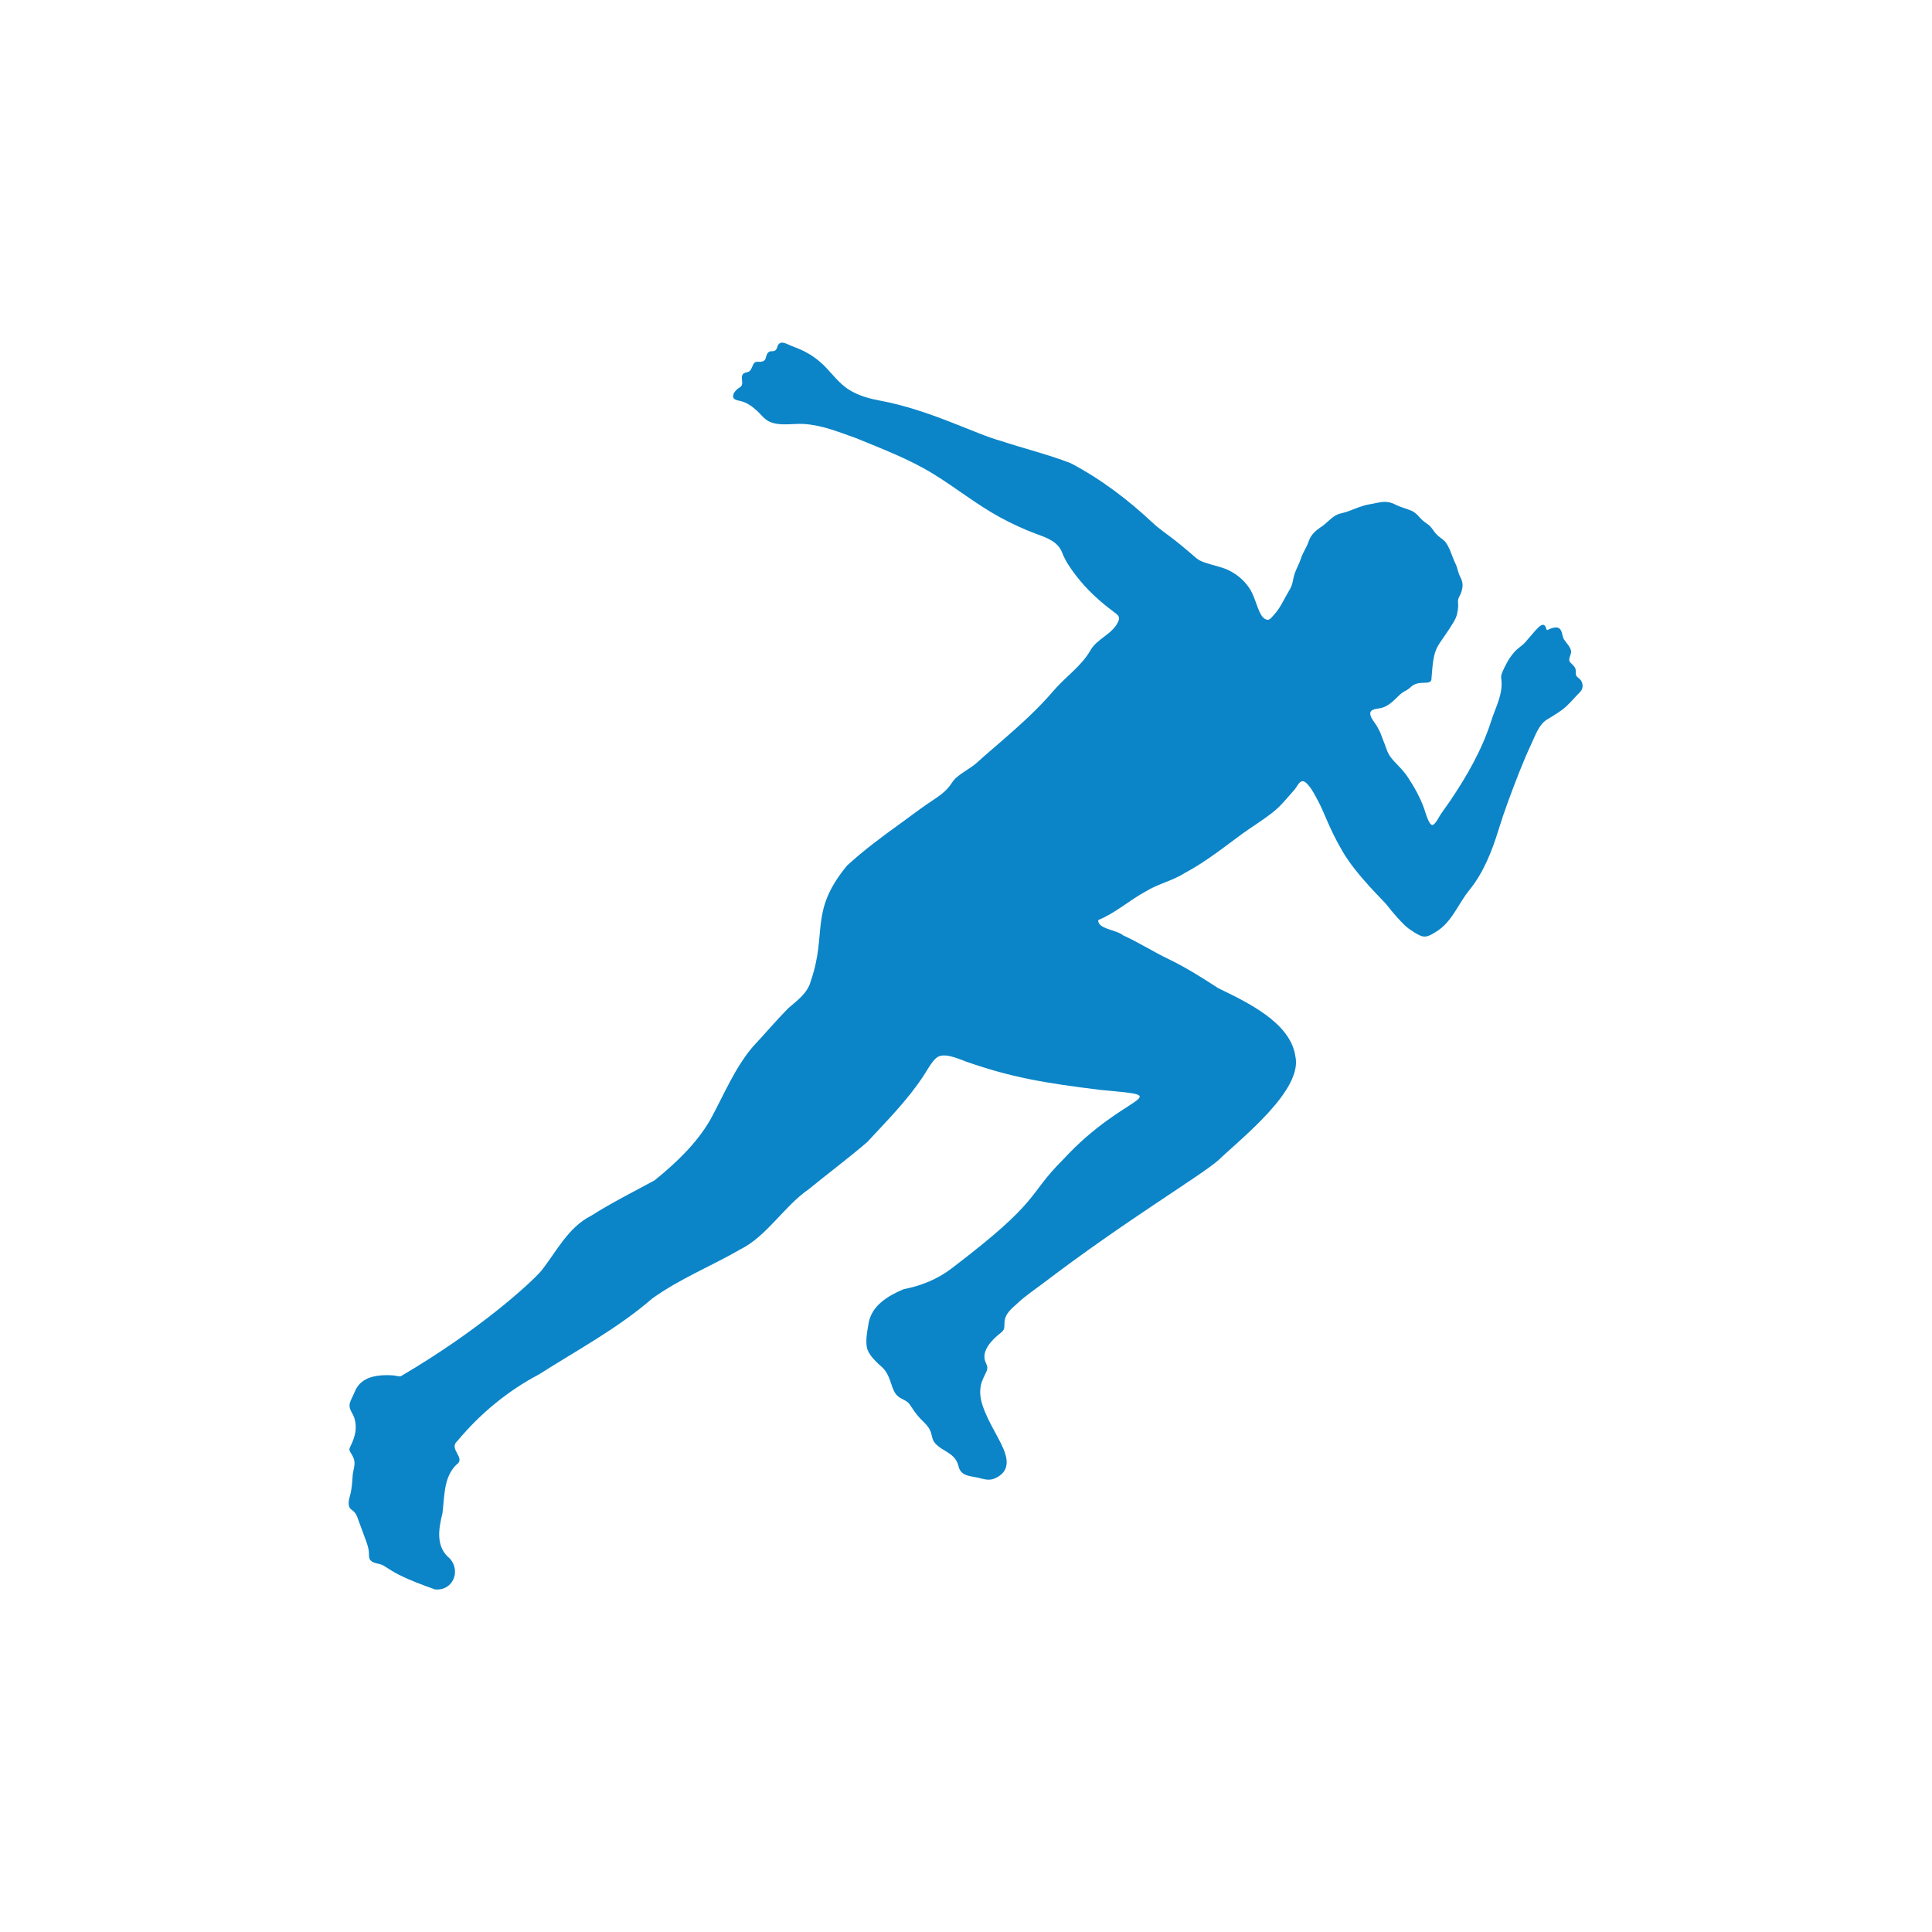 <?xml version="1.0" encoding="UTF-8"?>
<svg width="200px" height="200px" viewBox="0 0 200 200" version="1.1" xmlns="http://www.w3.org/2000/svg" xmlns:xlink="http://www.w3.org/1999/xlink">
    <title>BTC_MITF_Icon_3C 2</title>
    <g id="BTC_MITF_Icon_3C" stroke="none" fill="none" fill-rule="evenodd" stroke-width="1">
        <g id="SPORT_ICONS" fill="#0B85C8">
            <path d="M80.9,35.47 C80.79,35.49 80.69,35.54 80.6,35.64 C80.44,35.81 80.48,36.11 80.26,36.27 C80.04,36.43 79.8,36.29 79.6,36.43 C79.13,36.77 79.5,37.35 78.77,37.45 C78.54,37.48 78.32,37.39 78.13,37.53 C78,37.63 77.91,37.88 77.84,38.03 C77.74,38.23 77.71,38.37 77.49,38.48 C77.28,38.59 77.1,38.53 76.92,38.72 C76.61,39.07 77.01,39.63 76.72,39.99 C76.64,40.09 76.41,40.19 76.29,40.31 C76.16,40.45 76.02,40.57 75.95,40.75 C75.73,41.35 76.19,41.41 76.64,41.51 C77.3,41.66 77.86,42.06 78.35,42.51 C78.8,42.92 79.14,43.44 79.72,43.68 C80.8,44.13 82.1,43.82 83.24,43.89 C85.14,44.02 86.85,44.73 88.63,45.36 C91.34,46.48 94.09,47.51 96.6,49.05 C98.95,50.49 101.08,52.22 103.52,53.55 C104.74,54.21 106,54.8 107.3,55.28 C108.35,55.66 109.51,56.06 109.95,57.2 C110.29,58.09 110.8,58.81 111.37,59.56 C112.51,61.05 113.81,62.23 115.28,63.33 C115.68,63.63 116,63.82 115.77,64.32 C115.16,65.68 113.59,66.08 112.89,67.31 C111.93,68.99 110.26,70.09 109.03,71.54 C107.45,73.4 105.63,75.02 103.8,76.62 C102.94,77.37 102.05,78.11 101.21,78.88 C100.51,79.52 99.68,79.9 98.97,80.52 C98.68,80.77 98.5,81.12 98.27,81.41 C97.64,82.21 96.78,82.68 95.96,83.25 C95.05,83.88 94.16,84.56 93.26,85.21 C91.34,86.59 89.43,88 87.69,89.6 C83.73,94.4 85.68,96.52 83.93,101.56 C83.61,102.81 82.51,103.58 81.59,104.38 C80.34,105.65 79.15,107.06 77.93,108.36 C76.04,110.59 74.94,113.33 73.56,115.86 C72.16,118.33 69.95,120.42 67.76,122.19 C65.57,123.38 63.31,124.51 61.2,125.85 C58.79,127.07 57.62,129.55 56.02,131.57 C54.9,132.86 49.59,137.72 41.5,142.46 C41.38,142.53 40.87,142.39 40.71,142.38 C40.42,142.36 40.14,142.35 39.85,142.36 C39.29,142.37 38.71,142.44 38.18,142.65 C37.69,142.84 37.26,143.16 36.97,143.6 C36.82,143.83 36.71,144.1 36.6,144.35 C36.46,144.67 36.24,145.04 36.19,145.39 C36.12,145.89 36.52,146.3 36.67,146.76 C37.01,147.84 36.76,148.72 36.29,149.7 C36.14,150.01 36.12,150.07 36.29,150.36 C36.44,150.61 36.61,150.87 36.67,151.18 C36.78,151.69 36.55,152.21 36.51,152.72 C36.46,153.4 36.43,154.09 36.25,154.76 C36.11,155.26 35.93,155.96 36.39,156.28 C36.94,156.67 36.97,157.04 37.19,157.61 C37.41,158.18 37.6,158.73 37.81,159.29 C37.97,159.71 38.16,160.24 38.19,160.69 C38.21,160.99 38.14,161.31 38.38,161.55 C38.73,161.9 39.31,161.82 39.72,162.08 C40.24,162.41 40.74,162.74 41.3,163.02 C42.5,163.62 43.75,164.08 45.01,164.53 C46.84,164.74 47.74,162.69 46.59,161.36 C45.1,160.17 45.38,158.33 45.8,156.67 C46.03,154.95 45.89,152.96 47.24,151.63 C48.3,150.92 46.37,150.02 47.35,149.17 C49.67,146.37 52.57,143.97 55.79,142.28 C59.75,139.76 63.94,137.52 67.51,134.43 C70.35,132.38 73.64,131.07 76.65,129.33 C79.38,127.97 81.19,124.85 83.68,123.14 C85.69,121.49 87.81,119.92 89.78,118.22 C91.84,115.99 93.95,113.89 95.62,111.34 C95.98,110.79 96.45,109.9 96.96,109.49 C97.72,108.88 99.3,109.65 100.1,109.93 C104.71,111.53 108.08,112.11 113.93,112.83 C122.04,113.57 116.52,113 110.05,120.04 C106.24,123.82 107.97,124.13 98.45,131.35 C97,132.45 95.3,133.12 93.53,133.46 C91.93,134.14 90.21,135.15 89.91,137.02 C89.78,137.82 89.51,139.06 89.85,139.83 C90.13,140.47 90.82,141.1 91.33,141.55 C91.89,142.06 92.12,142.84 92.35,143.52 C92.48,143.91 92.65,144.29 92.98,144.56 C93.39,144.89 93.89,144.96 94.19,145.41 C94.5,145.88 94.84,146.4 95.23,146.81 C95.68,147.29 96.15,147.63 96.37,148.29 C96.48,148.64 96.5,149.02 96.75,149.34 C97,149.66 97.44,149.95 97.78,150.15 C98.57,150.63 99.02,150.94 99.25,151.86 C99.46,152.69 100.23,152.79 100.99,152.92 C101.81,153.06 102.3,153.39 103.12,152.98 C104.95,152.06 104.08,150.3 103.37,148.94 C102.91,148.06 102.41,147.22 102.02,146.29 C101.63,145.36 101.31,144.41 101.55,143.36 C101.65,142.91 101.86,142.52 102.06,142.1 C102.29,141.64 102.23,141.47 102.03,141.02 C101.52,139.86 102.7,138.69 103.52,138.04 C103.95,137.7 103.98,137.58 103.98,137.02 C103.98,135.98 104.72,135.49 105.4,134.85 C106.23,134.08 107.18,133.46 108.07,132.78 C116.51,126.35 124.23,121.76 126.12,120.11 C128.51,117.82 134.92,112.83 134.09,109.31 C133.56,105.81 129.01,103.71 126.12,102.3 C124.46,101.22 122.75,100.14 120.96,99.28 C119.37,98.52 117.87,97.55 116.27,96.83 C115.6,96.24 113.6,96.18 113.69,95.24 C115.45,94.54 116.94,93.17 118.61,92.28 C119.85,91.5 121.36,91.19 122.6,90.4 C124.77,89.25 126.72,87.69 128.7,86.24 C129.7,85.53 130.74,84.89 131.7,84.14 C132.61,83.43 133.26,82.58 134.02,81.73 C134.23,81.49 134.47,80.91 134.81,80.87 C135.08,80.84 135.34,81.16 135.49,81.34 C135.89,81.82 136.16,82.39 136.46,82.94 C137.14,84.2 137.53,85.64 138.97,88.12 C140.41,90.6 143.26,93.27 143.58,93.7 C143.99,94.25 145.27,95.75 145.8,96.11 C146.22,96.39 146.73,96.78 147.22,96.92 C147.71,97.06 148.19,96.74 148.61,96.49 C150.29,95.49 150.9,93.64 152.07,92.19 C153.58,90.34 154.45,88.11 155.14,85.86 C155.76,83.85 156.52,81.85 157.29,79.89 C157.68,78.9 158.1,77.91 158.55,76.95 C158.93,76.14 159.3,75.04 160.08,74.53 C160.25,74.42 160.44,74.31 160.62,74.2 C160.99,73.97 161.36,73.74 161.71,73.48 C162.43,72.94 162.95,72.25 163.58,71.62 C163.9,71.3 163.9,70.83 163.67,70.45 C163.56,70.27 163.33,70.17 163.21,70 C163.06,69.78 163.17,69.49 163.09,69.24 C163,68.95 162.74,68.78 162.55,68.57 C162.25,68.23 162.72,67.74 162.63,67.35 C162.52,66.9 162.15,66.57 161.91,66.2 C161.66,65.82 161.79,65.14 161.24,64.97 C161.02,64.9 160.66,65.02 160.47,65.09 C160.14,65.22 160.15,65.36 160.03,64.98 C159.82,64.32 159.28,64.91 158.97,65.24 C158.61,65.63 158.28,66.05 157.93,66.45 C157.58,66.85 157.12,67.09 156.78,67.48 C156.44,67.87 156.14,68.3 155.91,68.77 C155.74,69.11 155.34,69.8 155.4,70.18 C155.65,71.81 154.84,73.15 154.37,74.63 C153.42,77.62 151.82,80.4 150.06,82.99 C149.77,83.41 149.47,83.83 149.17,84.25 C149.01,84.48 148.59,85.36 148.3,85.4 C147.9,85.46 147.53,83.96 147.4,83.63 C146.96,82.46 146.41,81.47 145.72,80.43 C145.34,79.85 144.84,79.36 144.37,78.86 C143.86,78.33 143.66,77.96 143.43,77.27 C143.3,76.88 143.12,76.5 142.99,76.11 C142.87,75.76 142.7,75.45 142.51,75.12 C142.32,74.79 141.43,73.84 142.08,73.5 C142.29,73.39 142.55,73.37 142.78,73.33 C143.45,73.23 143.96,72.83 144.44,72.37 C144.67,72.15 144.89,71.91 145.15,71.72 C145.4,71.54 145.71,71.43 145.93,71.22 C146.36,70.8 146.72,70.71 147.31,70.68 C147.7,70.66 148.23,70.74 148.19,70.18 C148.45,66.52 148.75,67.29 150.52,64.32 C150.81,63.84 150.92,63.32 150.95,62.76 C150.96,62.54 150.9,62.27 150.95,62.06 C151,61.82 151.17,61.59 151.25,61.36 C151.47,60.74 151.47,60.28 151.15,59.69 C150.93,59.28 150.89,58.79 150.68,58.37 C150.47,57.95 150.3,57.44 150.11,56.98 C149.97,56.66 149.77,56.22 149.51,55.98 C149.22,55.72 148.91,55.55 148.64,55.24 C148.4,54.97 148.22,54.62 147.95,54.39 C147.66,54.15 147.35,53.98 147.09,53.7 C146.81,53.39 146.54,53.06 146.15,52.89 C145.58,52.64 144.95,52.5 144.42,52.22 C144.04,52.02 143.65,51.93 143.18,51.96 C142.71,51.99 142.23,52.14 141.75,52.21 C140.99,52.33 140.21,52.7 139.48,52.96 C139.15,53.08 138.79,53.12 138.45,53.26 C137.85,53.52 137.34,54.17 136.79,54.53 C136.24,54.89 135.7,55.35 135.49,56 C135.28,56.65 134.87,57.18 134.67,57.82 C134.45,58.51 134.05,59.08 133.9,59.84 C133.82,60.27 133.75,60.61 133.53,61 C133.42,61.19 133.31,61.39 133.19,61.59 C132.81,62.25 132.48,62.99 131.95,63.56 C131.74,63.79 131.48,64.19 131.2,64.16 C130.87,64.12 130.62,63.8 130.48,63.53 C130.04,62.66 129.85,61.61 129.27,60.79 C128.72,60.02 128.06,59.47 127.21,59.04 C126.78,58.82 126.25,58.69 125.78,58.55 C125.18,58.37 124.33,58.19 123.87,57.8 C123.14,57.18 122.44,56.57 121.69,55.98 C120.9,55.35 120.01,54.77 119.28,54.08 C116.74,51.7 113.93,49.57 110.84,47.95 C108.47,47.03 105.98,46.43 103.57,45.63 C101.08,44.97 96.22,42.42 91.14,41.48 C90.06,41.28 88.98,40.99 88.03,40.43 C86.88,39.76 86.16,38.68 85.23,37.77 C84.66,37.22 84.02,36.76 83.32,36.4 C82.85,36.16 82.36,35.97 81.87,35.78 C81.58,35.66 81.17,35.42 80.84,35.48 L80.9,35.47 Z" id="MTF" fill-rule="nonzero"></path>
        </g>
    </g>
</svg>